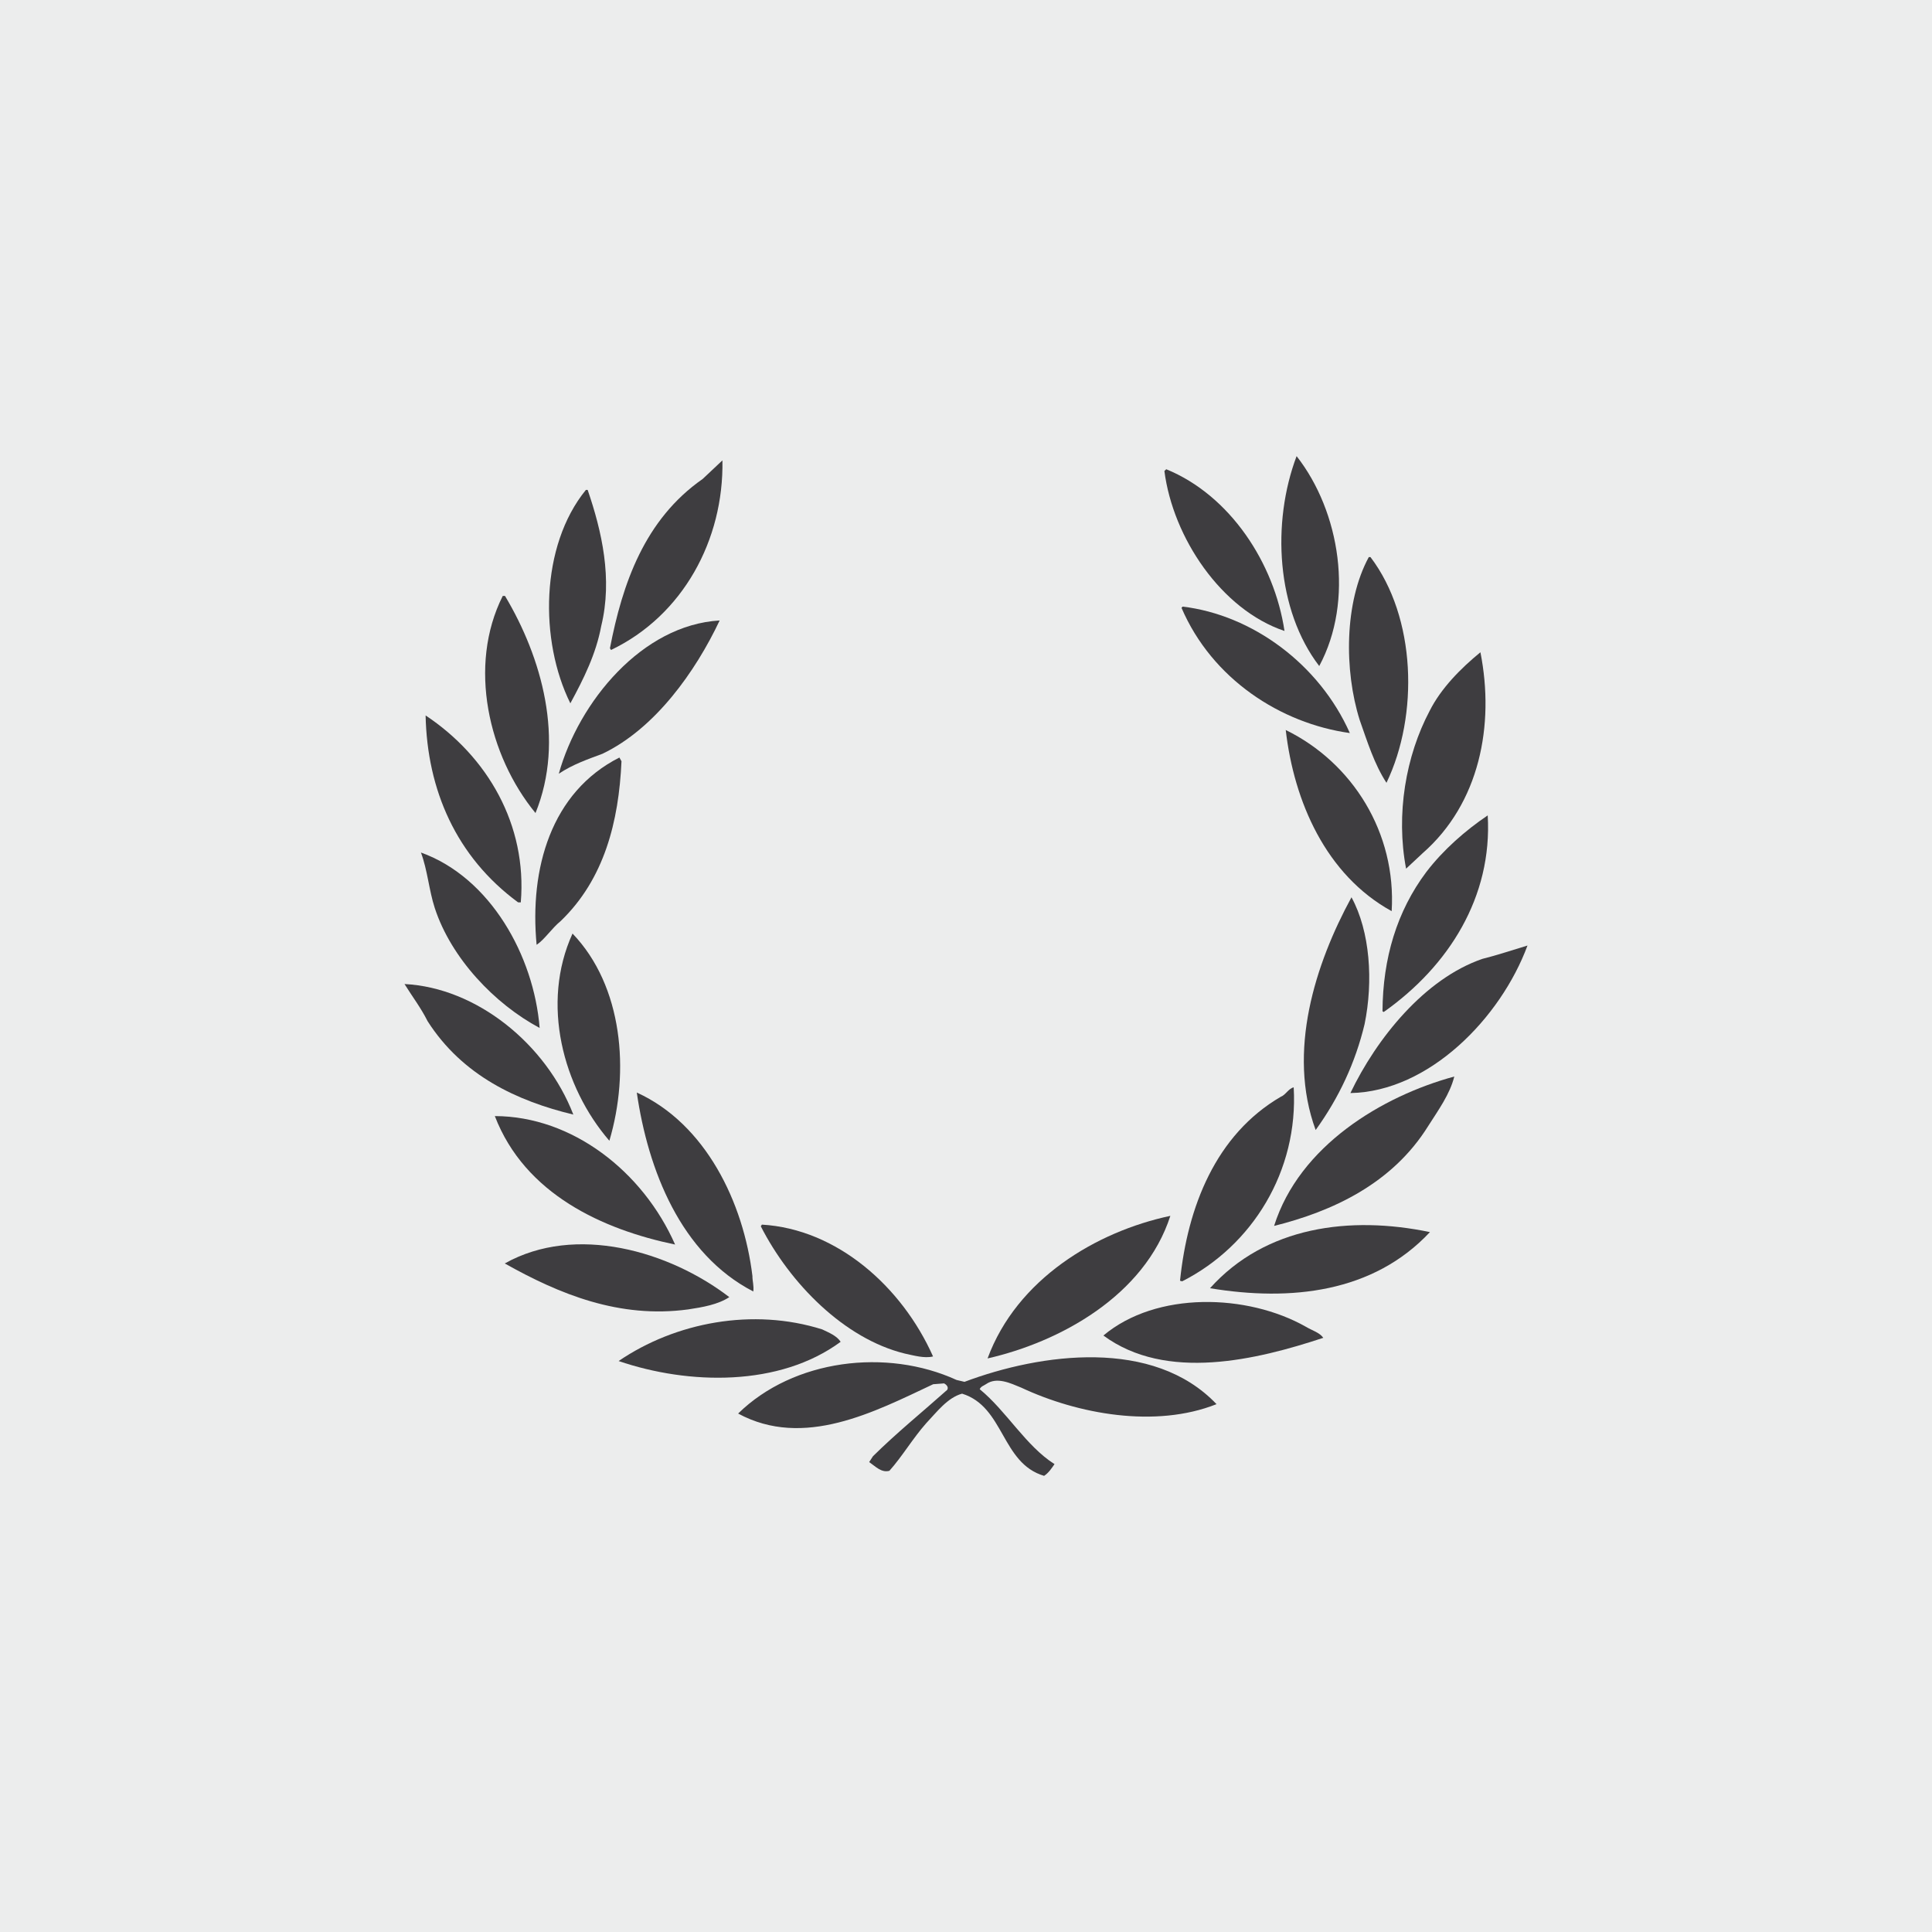 <?xml version="1.0" encoding="utf-8"?>
<!-- Generator: Adobe Illustrator 14.0.0, SVG Export Plug-In . SVG Version: 6.00 Build 43363)  -->
<!DOCTYPE svg PUBLIC "-//W3C//DTD SVG 1.1//EN" "http://www.w3.org/Graphics/SVG/1.1/DTD/svg11.dtd">
<svg version="1.1" xmlns="http://www.w3.org/2000/svg" xmlns:xlink="http://www.w3.org/1999/xlink" x="0px" y="0px" width="800px"
	 height="800px" viewBox="0 0 800 800" enable-background="new 0 0 800 800" xml:space="preserve">
<g id="Ebene_3">
	<rect fill-rule="evenodd" clip-rule="evenodd" fill="#ECEDED" width="800" height="800"/>
</g>
<g id="fred-perry">
	<g>
		<path fill="#3E3D40" d="M167.499,407.465c29.894,1.511,58.621,24.879,69.908,54.058c-23.208-5.587-45.917-16.097-60.352-38.678
			C174.336,417.373,170.715,412.657,167.499,407.465"/>
		<path fill="#3E3D40" d="M174.303,353.011c28.796,10.359,46.78,42.861,49.151,72.645c-18.66-9.954-36.649-28.899-43.433-49.688
			C177.621,368.592,177.055,360.416,174.303,353.011"/>
		<path fill="#3E3D40" d="M176.235,296.249c25.61,17.002,42.096,45.292,39.411,77.413l-1.131-0.022
			C188.905,354.787,176.872,327.08,176.235,296.249"/>
		<path fill="#3E3D40" d="M208.179,246.759l0.935,0.01c15.173,25.351,24.958,59.624,12.624,89.896
			C202.296,312.964,193.591,275.754,208.179,246.759"/>
		<path fill="#3E3D40" d="M204.9,462.145c32.042,0.059,61.333,22.973,74.637,53.195C249.742,509.151,217.366,494.574,204.9,462.145"
			/>
		<path fill="#3E3D40" d="M301.994,537.114c-4.753,3.118-11.122,4.189-17.008,5.08c-28.527,3.887-53.368-6.315-75.972-19.024
			C238.321,506.723,277.151,518.046,301.994,537.114"/>
		<path fill="#3E3D40" d="M256.479,313.679l0.867,1.537c-1.116,25.019-7.137,48.779-25.122,66.117
			c-3.802,3.104-6.739,7.729-10.023,9.889C219.201,359.705,228.17,327.982,256.479,313.679"/>
		<path fill="#3E3D40" d="M242.608,202.855l0.732,0.011c5.855,17.078,10.403,36.809,5.607,56.39
			c-2.14,11.498-7.204,21.72-12.778,31.971C223.352,265.398,223.653,226.107,242.608,202.855"/>
		<path fill="#3E3D40" d="M297.993,256.923c-10.017,21.21-26.745,44.771-48.517,55.195c-6.181,2.311-12.384,4.438-18.09,8.266
			C239.702,290.566,265.882,258.781,297.993,256.923"/>
		<path fill="#3E3D40" d="M237.073,386.568c20.858,21.721,23.76,57.159,15.255,85.8
			C233.108,450.108,223.866,415.535,237.073,386.568"/>
		<path fill="#3E3D40" d="M290.973,198.316l8.17-7.688c0.615,32.971-16.438,64.295-46.129,78.509l-0.452-0.696
			C257.729,241.683,266.879,215.132,290.973,198.316"/>
		<path fill="#3E3D40" d="M340.455,550.476c2.784,1.338,5.985,2.604,7.641,5.13c-25.317,18.684-62.891,17.887-91.935,7.971
			C279.72,547.492,311.815,541.44,340.455,550.476"/>
		<path fill="#3E3D40" d="M311.565,528.38c-0.036,2.02,0.664,3.942,0.363,6.397c-30.109-15.548-43.594-50.366-48.248-82.381
			C292.207,465.389,307.881,497.884,311.565,528.38"/>
		<path fill="#3E3D40" d="M396.091,571.415l3.285,0.774c31.743-11.913,78.241-18.242,104.364,9.243
			c-25.337,10.072-57.466,4.118-80.84-6.83c-4.483-1.843-10.084-4.589-14.571-1.479c-0.985,0.679-2.137,0.927-2.651,2.11
			c11.139,9.132,19.105,23.518,30.977,31.026c-1.199,1.738-2.418,3.606-4.315,4.862c-17.778-5.246-16.413-28.604-33.962-34.039
			c-6.021,1.631-10.522,7.671-14.893,12.284c-5.52,6.228-9.836,13.655-15.203,19.659c-3.301,0.918-5.75-1.803-8.37-3.617
			l1.568-2.413c9.747-9.643,20.72-18.547,30.743-27.487c0.7-1.194-0.437-2.231-1.282-2.677l-4.522,0.347
			c-24.239,11.416-53.546,26.859-80.775,12.143C328.616,562.827,367.149,558.159,396.091,571.415"/>
		<path fill="#3E3D40" d="M315.479,507.09c31.031,1.801,57.971,25.619,70.875,54.584c-3.518,0.904-8.053-0.419-11.683-1.186
			c-25.148-6.152-47.604-29.126-59.638-52.7L315.479,507.09L315.479,507.09z"/>
		<path fill="#3E3D40" d="M484.619,503.459c-10.722,33.194-45.898,52.255-75.69,59.039
			C421.065,529.609,453.928,509.975,484.619,503.459"/>
		<path fill="#3E3D40" d="M540.766,549.398c2.563,1.543,5.647,2.361,7.185,4.566c-27.482,9.084-65.033,18.26-91.055-0.954
			C478.856,534.569,516.549,535.667,540.766,549.398"/>
		<path fill="#3E3D40" d="M482.917,194.301c26.397,10.787,44.774,38.855,48.963,66.968c-26.172-8.799-46.176-38.644-49.727-66.237
			L482.917,194.301L482.917,194.301z"/>
		<path fill="#3E3D40" d="M489.718,251.177c28.829,3.465,56.562,23.843,69.223,52.362c-28.685-3.986-57.064-22.392-69.706-51.857
			L489.718,251.177L489.718,251.177z"/>
		<path fill="#3E3D40" d="M530.409,454.112c1.884-0.683,3.156-3.398,5.284-3.862c2.003,34.702-17.175,65.595-46.185,80.321
			l-0.884-0.245C491.736,499.866,503.32,469.882,530.409,454.112"/>
		<path fill="#3E3D40" d="M592.105,510.188c-23.521,25.146-57.709,28.751-91.066,23.238
			C524.051,507.786,559.049,503.296,592.105,510.188"/>
		<path fill="#3E3D40" d="M536.894,188.878c18.021,22.979,23.927,59.879,9.37,86.918C528.487,252.59,526.49,216.457,536.894,188.878
			"/>
		<path fill="#3E3D40" d="M602.19,445.766c-1.83,7.375-6.628,13.916-10.772,20.449c-14.978,24.101-39.914,35.432-63.841,41.41
			C538.059,474.4,572.36,453.883,602.19,445.766"/>
		<path fill="#3E3D40" d="M532.397,302.281c27.638,13.525,45.846,42.569,43.863,75.012
			C548.996,362.294,535.8,331.833,532.397,302.281"/>
		<path fill="#3E3D40" d="M559.621,371.544c7.733,14.174,9.048,34.833,5.433,52.498c-3.799,15.921-10.605,30.486-20.269,43.873
			C532.863,435.485,544.615,399.1,559.621,371.544"/>
		<path fill="#3E3D40" d="M566.789,230.679h0.698c18.91,24.913,20.079,65.482,6.622,93.465c-5.035-7.683-7.936-17.088-11.087-25.998
			C556.568,277.689,556.614,249.41,566.789,230.679"/>
		<path fill="#3E3D40" d="M613.83,397.048c6.337-1.581,12.471-3.669,18.672-5.523c-11.118,30.033-40.83,60.503-73.332,61.091
			C570.004,429.99,589.871,405.27,613.83,397.048"/>
		<path fill="#3E3D40" d="M590.639,361.031c7.02-9.16,16.118-17.128,25.393-23.395c1.984,33.735-16.142,62.407-43.059,81.415
			l-0.512-0.303C572.59,396.838,578.41,377.322,590.639,361.031"/>
		<path fill="#3E3D40" d="M613.011,270.087c5.986,30.268-0.417,62.598-23.861,83.144l-6.921,6.461
			c-4.283-22.464-0.153-46.667,9.796-65.408C596.7,285.025,604.79,276.815,613.011,270.087"/>
	</g>
</g>
</svg>
